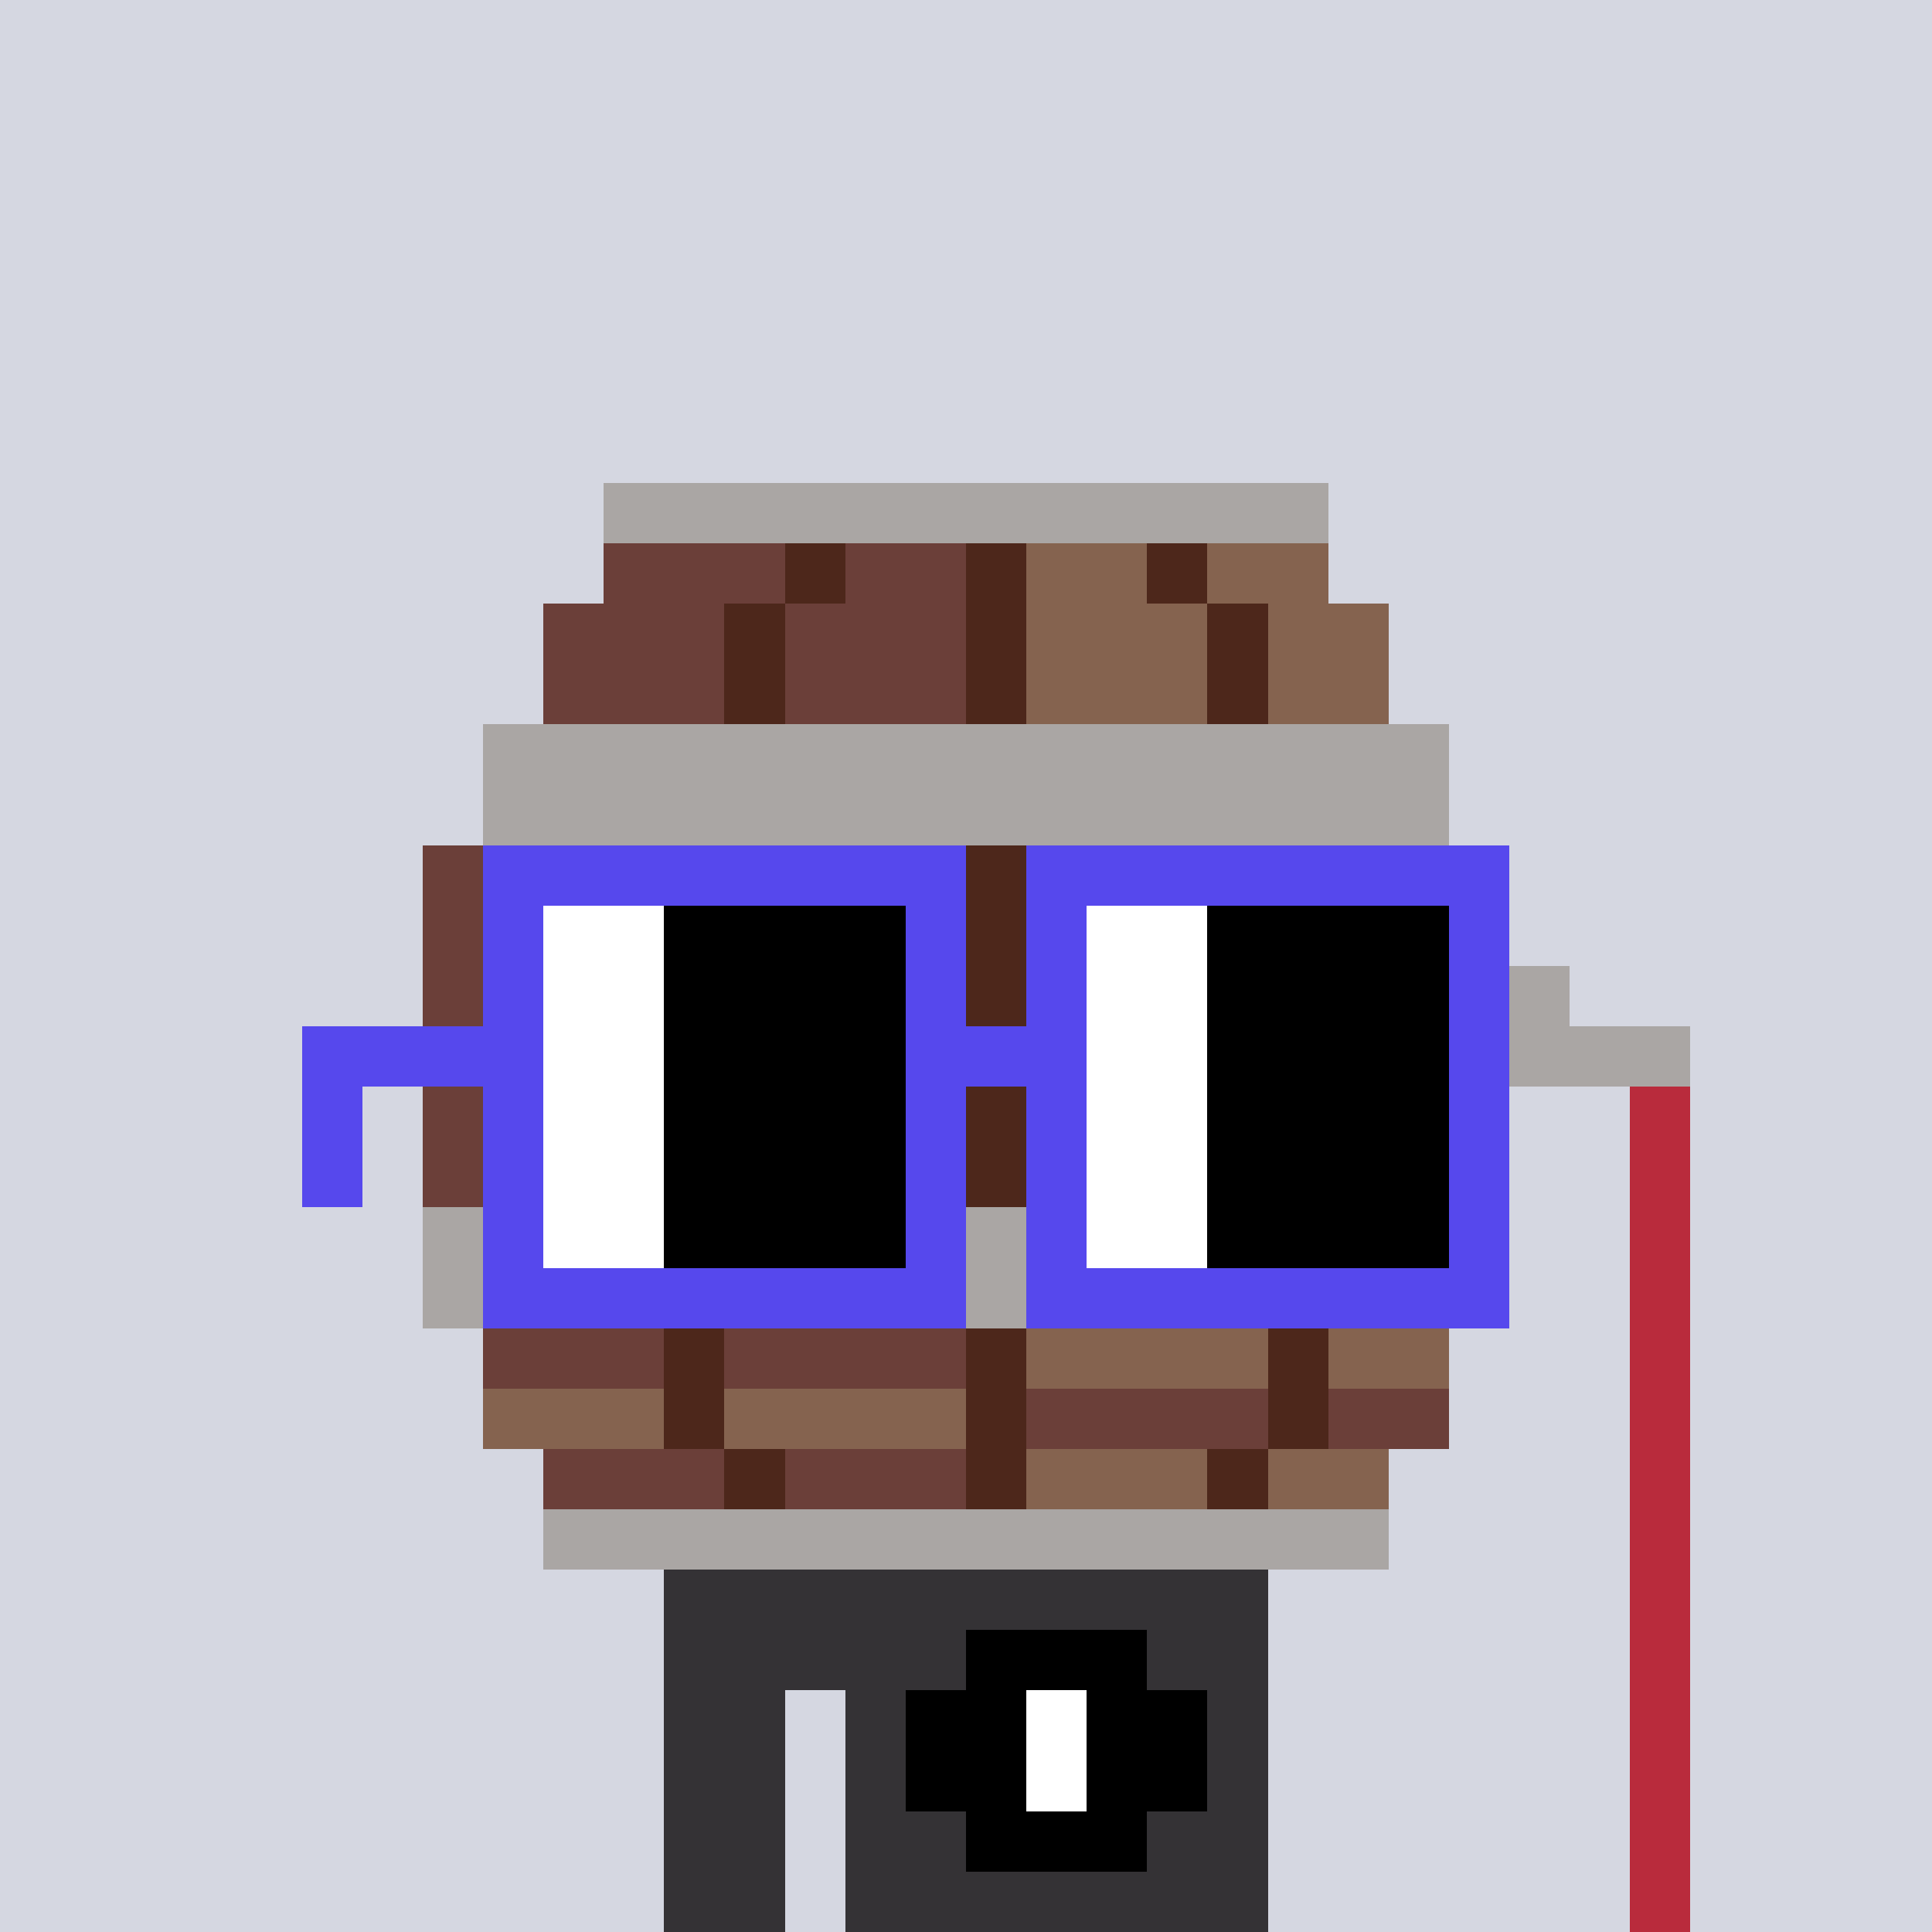 <svg width="320" height="320" viewBox="0 0 320 320" xmlns="http://www.w3.org/2000/svg" shape-rendering="crispEdges"><rect width="100%" height="100%" fill="#d5d7e1" /><rect width="100" height="10" x="110" y="260" fill="#343235" /><rect width="100" height="10" x="110" y="270" fill="#343235" /><rect width="20" height="10" x="110" y="280" fill="#343235" /><rect width="70" height="10" x="140" y="280" fill="#343235" /><rect width="20" height="10" x="110" y="290" fill="#343235" /><rect width="70" height="10" x="140" y="290" fill="#343235" /><rect width="20" height="10" x="110" y="300" fill="#343235" /><rect width="70" height="10" x="140" y="300" fill="#343235" /><rect width="20" height="10" x="110" y="310" fill="#343235" /><rect width="70" height="10" x="140" y="310" fill="#343235" /><rect width="30" height="10" x="160" y="270" fill="#000000" /><rect width="20" height="10" x="150" y="280" fill="#000000" /><rect width="10" height="10" x="170" y="280" fill="#ffffff" /><rect width="20" height="10" x="180" y="280" fill="#000000" /><rect width="20" height="10" x="150" y="290" fill="#000000" /><rect width="10" height="10" x="170" y="290" fill="#ffffff" /><rect width="20" height="10" x="180" y="290" fill="#000000" /><rect width="30" height="10" x="160" y="300" fill="#000000" /><rect width="120" height="10" x="100" y="80" fill="#aaa6a4" /><rect width="30" height="10" x="100" y="90" fill="#6b3f39" /><rect width="10" height="10" x="130" y="90" fill="#4d271b" /><rect width="20" height="10" x="140" y="90" fill="#6b3f39" /><rect width="10" height="10" x="160" y="90" fill="#4d271b" /><rect width="20" height="10" x="170" y="90" fill="#85634f" /><rect width="10" height="10" x="190" y="90" fill="#4d271b" /><rect width="20" height="10" x="200" y="90" fill="#85634f" /><rect width="30" height="10" x="90" y="100" fill="#6b3f39" /><rect width="10" height="10" x="120" y="100" fill="#4d271b" /><rect width="30" height="10" x="130" y="100" fill="#6b3f39" /><rect width="10" height="10" x="160" y="100" fill="#4d271b" /><rect width="30" height="10" x="170" y="100" fill="#85634f" /><rect width="10" height="10" x="200" y="100" fill="#4d271b" /><rect width="20" height="10" x="210" y="100" fill="#85634f" /><rect width="30" height="10" x="90" y="110" fill="#6b3f39" /><rect width="10" height="10" x="120" y="110" fill="#4d271b" /><rect width="30" height="10" x="130" y="110" fill="#6b3f39" /><rect width="10" height="10" x="160" y="110" fill="#4d271b" /><rect width="30" height="10" x="170" y="110" fill="#85634f" /><rect width="10" height="10" x="200" y="110" fill="#4d271b" /><rect width="20" height="10" x="210" y="110" fill="#85634f" /><rect width="160" height="10" x="80" y="120" fill="#aaa6a4" /><rect width="160" height="10" x="80" y="130" fill="#aaa6a4" /><rect width="40" height="10" x="70" y="140" fill="#6b3f39" /><rect width="10" height="10" x="110" y="140" fill="#4d271b" /><rect width="40" height="10" x="120" y="140" fill="#6b3f39" /><rect width="10" height="10" x="160" y="140" fill="#4d271b" /><rect width="40" height="10" x="170" y="140" fill="#85634f" /><rect width="10" height="10" x="210" y="140" fill="#4d271b" /><rect width="30" height="10" x="220" y="140" fill="#85634f" /><rect width="40" height="10" x="70" y="150" fill="#6b3f39" /><rect width="10" height="10" x="110" y="150" fill="#4d271b" /><rect width="40" height="10" x="120" y="150" fill="#6b3f39" /><rect width="10" height="10" x="160" y="150" fill="#4d271b" /><rect width="40" height="10" x="170" y="150" fill="#85634f" /><rect width="10" height="10" x="210" y="150" fill="#4d271b" /><rect width="30" height="10" x="220" y="150" fill="#85634f" /><rect width="40" height="10" x="70" y="160" fill="#6b3f39" /><rect width="10" height="10" x="110" y="160" fill="#4d271b" /><rect width="40" height="10" x="120" y="160" fill="#6b3f39" /><rect width="10" height="10" x="160" y="160" fill="#4d271b" /><rect width="40" height="10" x="170" y="160" fill="#85634f" /><rect width="10" height="10" x="210" y="160" fill="#4d271b" /><rect width="30" height="10" x="220" y="160" fill="#85634f" /><rect width="10" height="10" x="250" y="160" fill="#aaa6a4" /><rect width="40" height="10" x="70" y="170" fill="#6b3f39" /><rect width="10" height="10" x="110" y="170" fill="#4d271b" /><rect width="40" height="10" x="120" y="170" fill="#6b3f39" /><rect width="10" height="10" x="160" y="170" fill="#4d271b" /><rect width="40" height="10" x="170" y="170" fill="#85634f" /><rect width="10" height="10" x="210" y="170" fill="#4d271b" /><rect width="30" height="10" x="220" y="170" fill="#85634f" /><rect width="30" height="10" x="250" y="170" fill="#aaa6a4" /><rect width="40" height="10" x="70" y="180" fill="#6b3f39" /><rect width="10" height="10" x="110" y="180" fill="#4d271b" /><rect width="40" height="10" x="120" y="180" fill="#6b3f39" /><rect width="10" height="10" x="160" y="180" fill="#4d271b" /><rect width="40" height="10" x="170" y="180" fill="#85634f" /><rect width="10" height="10" x="210" y="180" fill="#4d271b" /><rect width="30" height="10" x="220" y="180" fill="#85634f" /><rect width="10" height="10" x="270" y="180" fill="#b92b3c" /><rect width="40" height="10" x="70" y="190" fill="#6b3f39" /><rect width="10" height="10" x="110" y="190" fill="#4d271b" /><rect width="40" height="10" x="120" y="190" fill="#6b3f39" /><rect width="10" height="10" x="160" y="190" fill="#4d271b" /><rect width="40" height="10" x="170" y="190" fill="#85634f" /><rect width="10" height="10" x="210" y="190" fill="#4d271b" /><rect width="30" height="10" x="220" y="190" fill="#85634f" /><rect width="10" height="10" x="270" y="190" fill="#b92b3c" /><rect width="180" height="10" x="70" y="200" fill="#aaa6a4" /><rect width="10" height="10" x="270" y="200" fill="#b92b3c" /><rect width="180" height="10" x="70" y="210" fill="#aaa6a4" /><rect width="10" height="10" x="270" y="210" fill="#b92b3c" /><rect width="30" height="10" x="80" y="220" fill="#6b3f39" /><rect width="10" height="10" x="110" y="220" fill="#4d271b" /><rect width="40" height="10" x="120" y="220" fill="#6b3f39" /><rect width="10" height="10" x="160" y="220" fill="#4d271b" /><rect width="40" height="10" x="170" y="220" fill="#85634f" /><rect width="10" height="10" x="210" y="220" fill="#4d271b" /><rect width="20" height="10" x="220" y="220" fill="#85634f" /><rect width="10" height="10" x="270" y="220" fill="#b92b3c" /><rect width="30" height="10" x="80" y="230" fill="#85634f" /><rect width="10" height="10" x="110" y="230" fill="#4d271b" /><rect width="40" height="10" x="120" y="230" fill="#85634f" /><rect width="10" height="10" x="160" y="230" fill="#4d271b" /><rect width="40" height="10" x="170" y="230" fill="#6b3f39" /><rect width="10" height="10" x="210" y="230" fill="#4d271b" /><rect width="20" height="10" x="220" y="230" fill="#6b3f39" /><rect width="10" height="10" x="270" y="230" fill="#b92b3c" /><rect width="30" height="10" x="90" y="240" fill="#6b3f39" /><rect width="10" height="10" x="120" y="240" fill="#4d271b" /><rect width="30" height="10" x="130" y="240" fill="#6b3f39" /><rect width="10" height="10" x="160" y="240" fill="#4d271b" /><rect width="30" height="10" x="170" y="240" fill="#85634f" /><rect width="10" height="10" x="200" y="240" fill="#4d271b" /><rect width="20" height="10" x="210" y="240" fill="#85634f" /><rect width="10" height="10" x="270" y="240" fill="#b92b3c" /><rect width="140" height="10" x="90" y="250" fill="#aaa6a4" /><rect width="10" height="10" x="270" y="250" fill="#b92b3c" /><rect width="10" height="10" x="270" y="260" fill="#b92b3c" /><rect width="10" height="10" x="270" y="270" fill="#b92b3c" /><rect width="10" height="10" x="270" y="280" fill="#b92b3c" /><rect width="10" height="10" x="270" y="290" fill="#b92b3c" /><rect width="10" height="10" x="270" y="300" fill="#b92b3c" /><rect width="10" height="10" x="270" y="310" fill="#b92b3c" /><rect width="80" height="10" x="80" y="140" fill="#5648ed" /><rect width="80" height="10" x="170" y="140" fill="#5648ed" /><rect width="10" height="10" x="80" y="150" fill="#5648ed" /><rect width="20" height="10" x="90" y="150" fill="#ffffff" /><rect width="40" height="10" x="110" y="150" fill="#000000" /><rect width="10" height="10" x="150" y="150" fill="#5648ed" /><rect width="10" height="10" x="170" y="150" fill="#5648ed" /><rect width="20" height="10" x="180" y="150" fill="#ffffff" /><rect width="40" height="10" x="200" y="150" fill="#000000" /><rect width="10" height="10" x="240" y="150" fill="#5648ed" /><rect width="10" height="10" x="80" y="160" fill="#5648ed" /><rect width="20" height="10" x="90" y="160" fill="#ffffff" /><rect width="40" height="10" x="110" y="160" fill="#000000" /><rect width="10" height="10" x="150" y="160" fill="#5648ed" /><rect width="10" height="10" x="170" y="160" fill="#5648ed" /><rect width="20" height="10" x="180" y="160" fill="#ffffff" /><rect width="40" height="10" x="200" y="160" fill="#000000" /><rect width="10" height="10" x="240" y="160" fill="#5648ed" /><rect width="40" height="10" x="50" y="170" fill="#5648ed" /><rect width="20" height="10" x="90" y="170" fill="#ffffff" /><rect width="40" height="10" x="110" y="170" fill="#000000" /><rect width="30" height="10" x="150" y="170" fill="#5648ed" /><rect width="20" height="10" x="180" y="170" fill="#ffffff" /><rect width="40" height="10" x="200" y="170" fill="#000000" /><rect width="10" height="10" x="240" y="170" fill="#5648ed" /><rect width="10" height="10" x="50" y="180" fill="#5648ed" /><rect width="10" height="10" x="80" y="180" fill="#5648ed" /><rect width="20" height="10" x="90" y="180" fill="#ffffff" /><rect width="40" height="10" x="110" y="180" fill="#000000" /><rect width="10" height="10" x="150" y="180" fill="#5648ed" /><rect width="10" height="10" x="170" y="180" fill="#5648ed" /><rect width="20" height="10" x="180" y="180" fill="#ffffff" /><rect width="40" height="10" x="200" y="180" fill="#000000" /><rect width="10" height="10" x="240" y="180" fill="#5648ed" /><rect width="10" height="10" x="50" y="190" fill="#5648ed" /><rect width="10" height="10" x="80" y="190" fill="#5648ed" /><rect width="20" height="10" x="90" y="190" fill="#ffffff" /><rect width="40" height="10" x="110" y="190" fill="#000000" /><rect width="10" height="10" x="150" y="190" fill="#5648ed" /><rect width="10" height="10" x="170" y="190" fill="#5648ed" /><rect width="20" height="10" x="180" y="190" fill="#ffffff" /><rect width="40" height="10" x="200" y="190" fill="#000000" /><rect width="10" height="10" x="240" y="190" fill="#5648ed" /><rect width="10" height="10" x="80" y="200" fill="#5648ed" /><rect width="20" height="10" x="90" y="200" fill="#ffffff" /><rect width="40" height="10" x="110" y="200" fill="#000000" /><rect width="10" height="10" x="150" y="200" fill="#5648ed" /><rect width="10" height="10" x="170" y="200" fill="#5648ed" /><rect width="20" height="10" x="180" y="200" fill="#ffffff" /><rect width="40" height="10" x="200" y="200" fill="#000000" /><rect width="10" height="10" x="240" y="200" fill="#5648ed" /><rect width="80" height="10" x="80" y="210" fill="#5648ed" /><rect width="80" height="10" x="170" y="210" fill="#5648ed" /></svg>